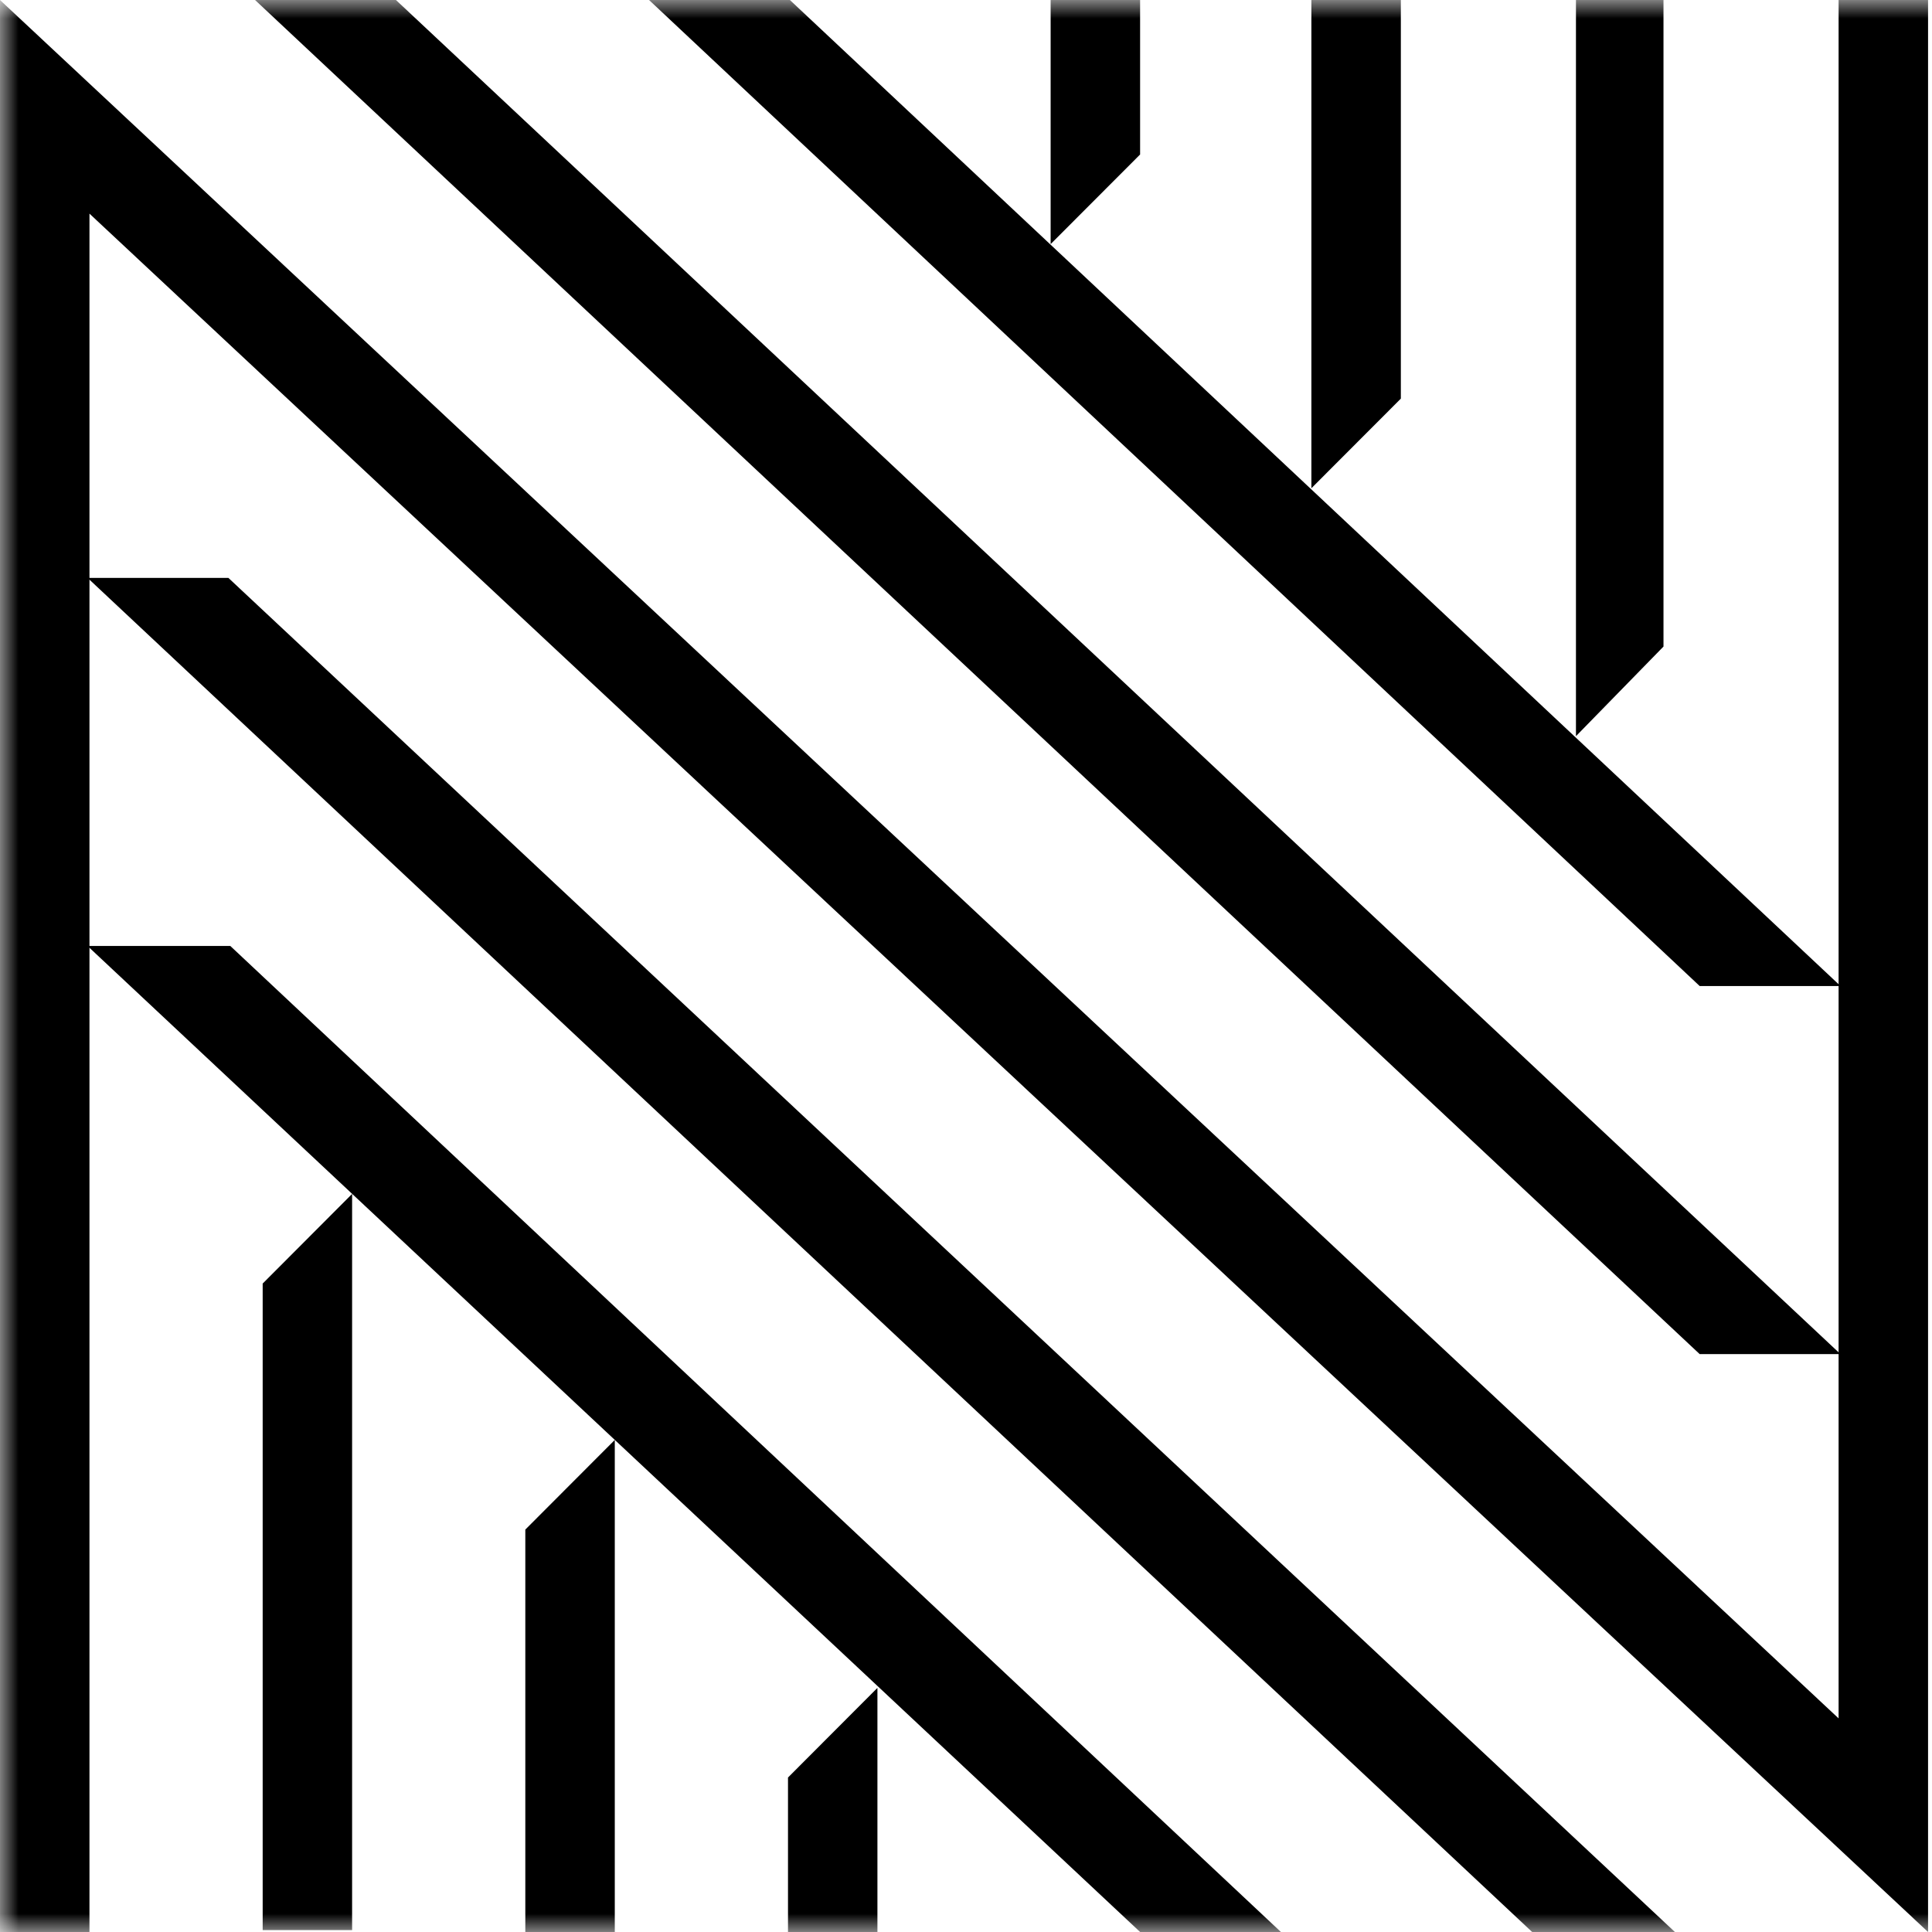 <?xml version="1.0" encoding="UTF-8"?> <svg xmlns="http://www.w3.org/2000/svg" width="52" height="52" viewBox="0 0 52 52" fill="none"> <g clip-path="url(#clip0_29_2)"> <mask id="mask0_29_2" style="mask-type:luminance" maskUnits="userSpaceOnUse" x="0" y="0" width="171" height="52"> <path d="M0 0H171V52H0V0Z" fill="white"></path> </mask> <g mask="url(#mask0_29_2)"> <path d="M21.209 47.842V52H23.616V45.43L21.209 47.842Z" fill="black"></path> <path d="M51.894 52L2.408 5.75V52H0V0L49.486 46.25V0H51.894V52Z" fill="black"></path> <path d="M6.199 25.461H2.356L30.686 52H34.476L6.199 25.461ZM6.147 15.554H2.357L41.238 52H45.08L6.147 15.554ZM7.07 34.547V51.949H9.477V32.134L7.07 34.547ZM14.139 41.169V52H16.547V38.756L14.139 41.169ZM44.773 17.402V0H42.417V19.814L44.773 17.402ZM37.704 10.729V0H35.296V13.141L37.704 10.729ZM30.686 4.158V0H28.278V6.57L30.686 4.158ZM49.538 26.539L21.26 0H17.469L45.747 26.539H49.538ZM6.865 0L45.747 36.446H49.537L10.657 0H6.865ZM72.386 41.066C72.078 40.347 71.515 39.988 70.541 39.988C69.261 39.988 68.492 40.758 68.492 42.041C68.492 43.325 69.261 44.095 70.542 44.095C71.412 44.095 72.129 43.685 72.386 43.068H70.95V41.785H74.075V45.275H72.845L72.743 44.557C72.128 45.173 71.36 45.429 70.387 45.429C68.235 45.429 66.647 44.095 66.647 42.093C66.647 40.091 68.133 38.756 70.437 38.756C72.436 38.756 73.819 39.731 74.024 41.117H72.384V41.067L72.386 41.066ZM89.496 38.859H93.389C95.029 38.859 95.849 39.372 95.849 40.553C95.849 41.323 95.439 41.888 94.772 42.144C95.438 42.401 95.541 42.76 95.592 43.53C95.643 44.3 95.643 44.865 95.951 45.224H94.158C94.054 45.074 94 44.894 94.004 44.711V44.249C94.004 43.171 93.85 42.811 92.877 42.811H91.033V45.173H89.445V38.859H89.496ZM91.084 41.579H92.877C93.747 41.579 94.157 41.425 94.157 40.809C94.157 40.194 93.697 40.142 92.774 40.142H91.033V41.58H91.083L91.084 41.579ZM119.003 42.041C119.003 44.043 117.518 45.378 115.212 45.378C112.856 45.378 111.422 44.043 111.422 42.041C111.422 40.039 112.907 38.705 115.212 38.705C117.518 38.705 119.003 40.038 119.003 42.041ZM113.112 42.041C113.112 43.325 113.88 44.095 115.161 44.095C116.442 44.095 117.21 43.325 117.21 42.042C117.21 40.758 116.442 39.988 115.161 39.988C113.932 39.988 113.112 40.758 113.112 42.041ZM135.96 38.859V42.299C135.96 43.53 136.421 44.095 137.599 44.095C138.88 44.095 139.29 43.376 139.29 42.35V38.859H140.878V42.452C140.878 44.402 139.751 45.378 137.599 45.378C135.448 45.378 134.321 44.351 134.321 42.401V38.807H135.96V38.859ZM156.297 38.859H160.037C161.523 38.859 162.394 39.68 162.394 41.015C162.394 42.349 161.523 43.222 160.037 43.222H157.886V45.224H156.297V38.859ZM157.886 41.939H159.371C160.345 41.939 160.806 41.785 160.806 41.066C160.806 40.347 160.396 40.193 159.474 40.193H157.886V41.939ZM102.354 8.983V16.323H113.983V18.736H102.354V26.539H117.159L115.008 28.952H97.744V6.57H117.21L115.315 8.982L102.354 8.983ZM135.909 17.504L145.386 28.952H139.956L133.194 20.79L126.431 28.952H121.001L130.478 17.504L121.514 6.622H126.944L133.194 14.219L139.495 6.571H144.925L135.909 17.504ZM168.9 8.983H162.394V28.952H157.783V8.983H149.177V6.571H171L168.9 8.983ZM88.42 6.57V24.742L73.257 6.571H66.699V28.951H70.234V10.78L85.346 28.952H91.904V6.57H88.42Z" fill="black"></path> </g> </g> <defs> <clipPath id="clip0_29_2"> <rect width="52" height="52" fill="white"></rect> </clipPath> </defs> </svg> 